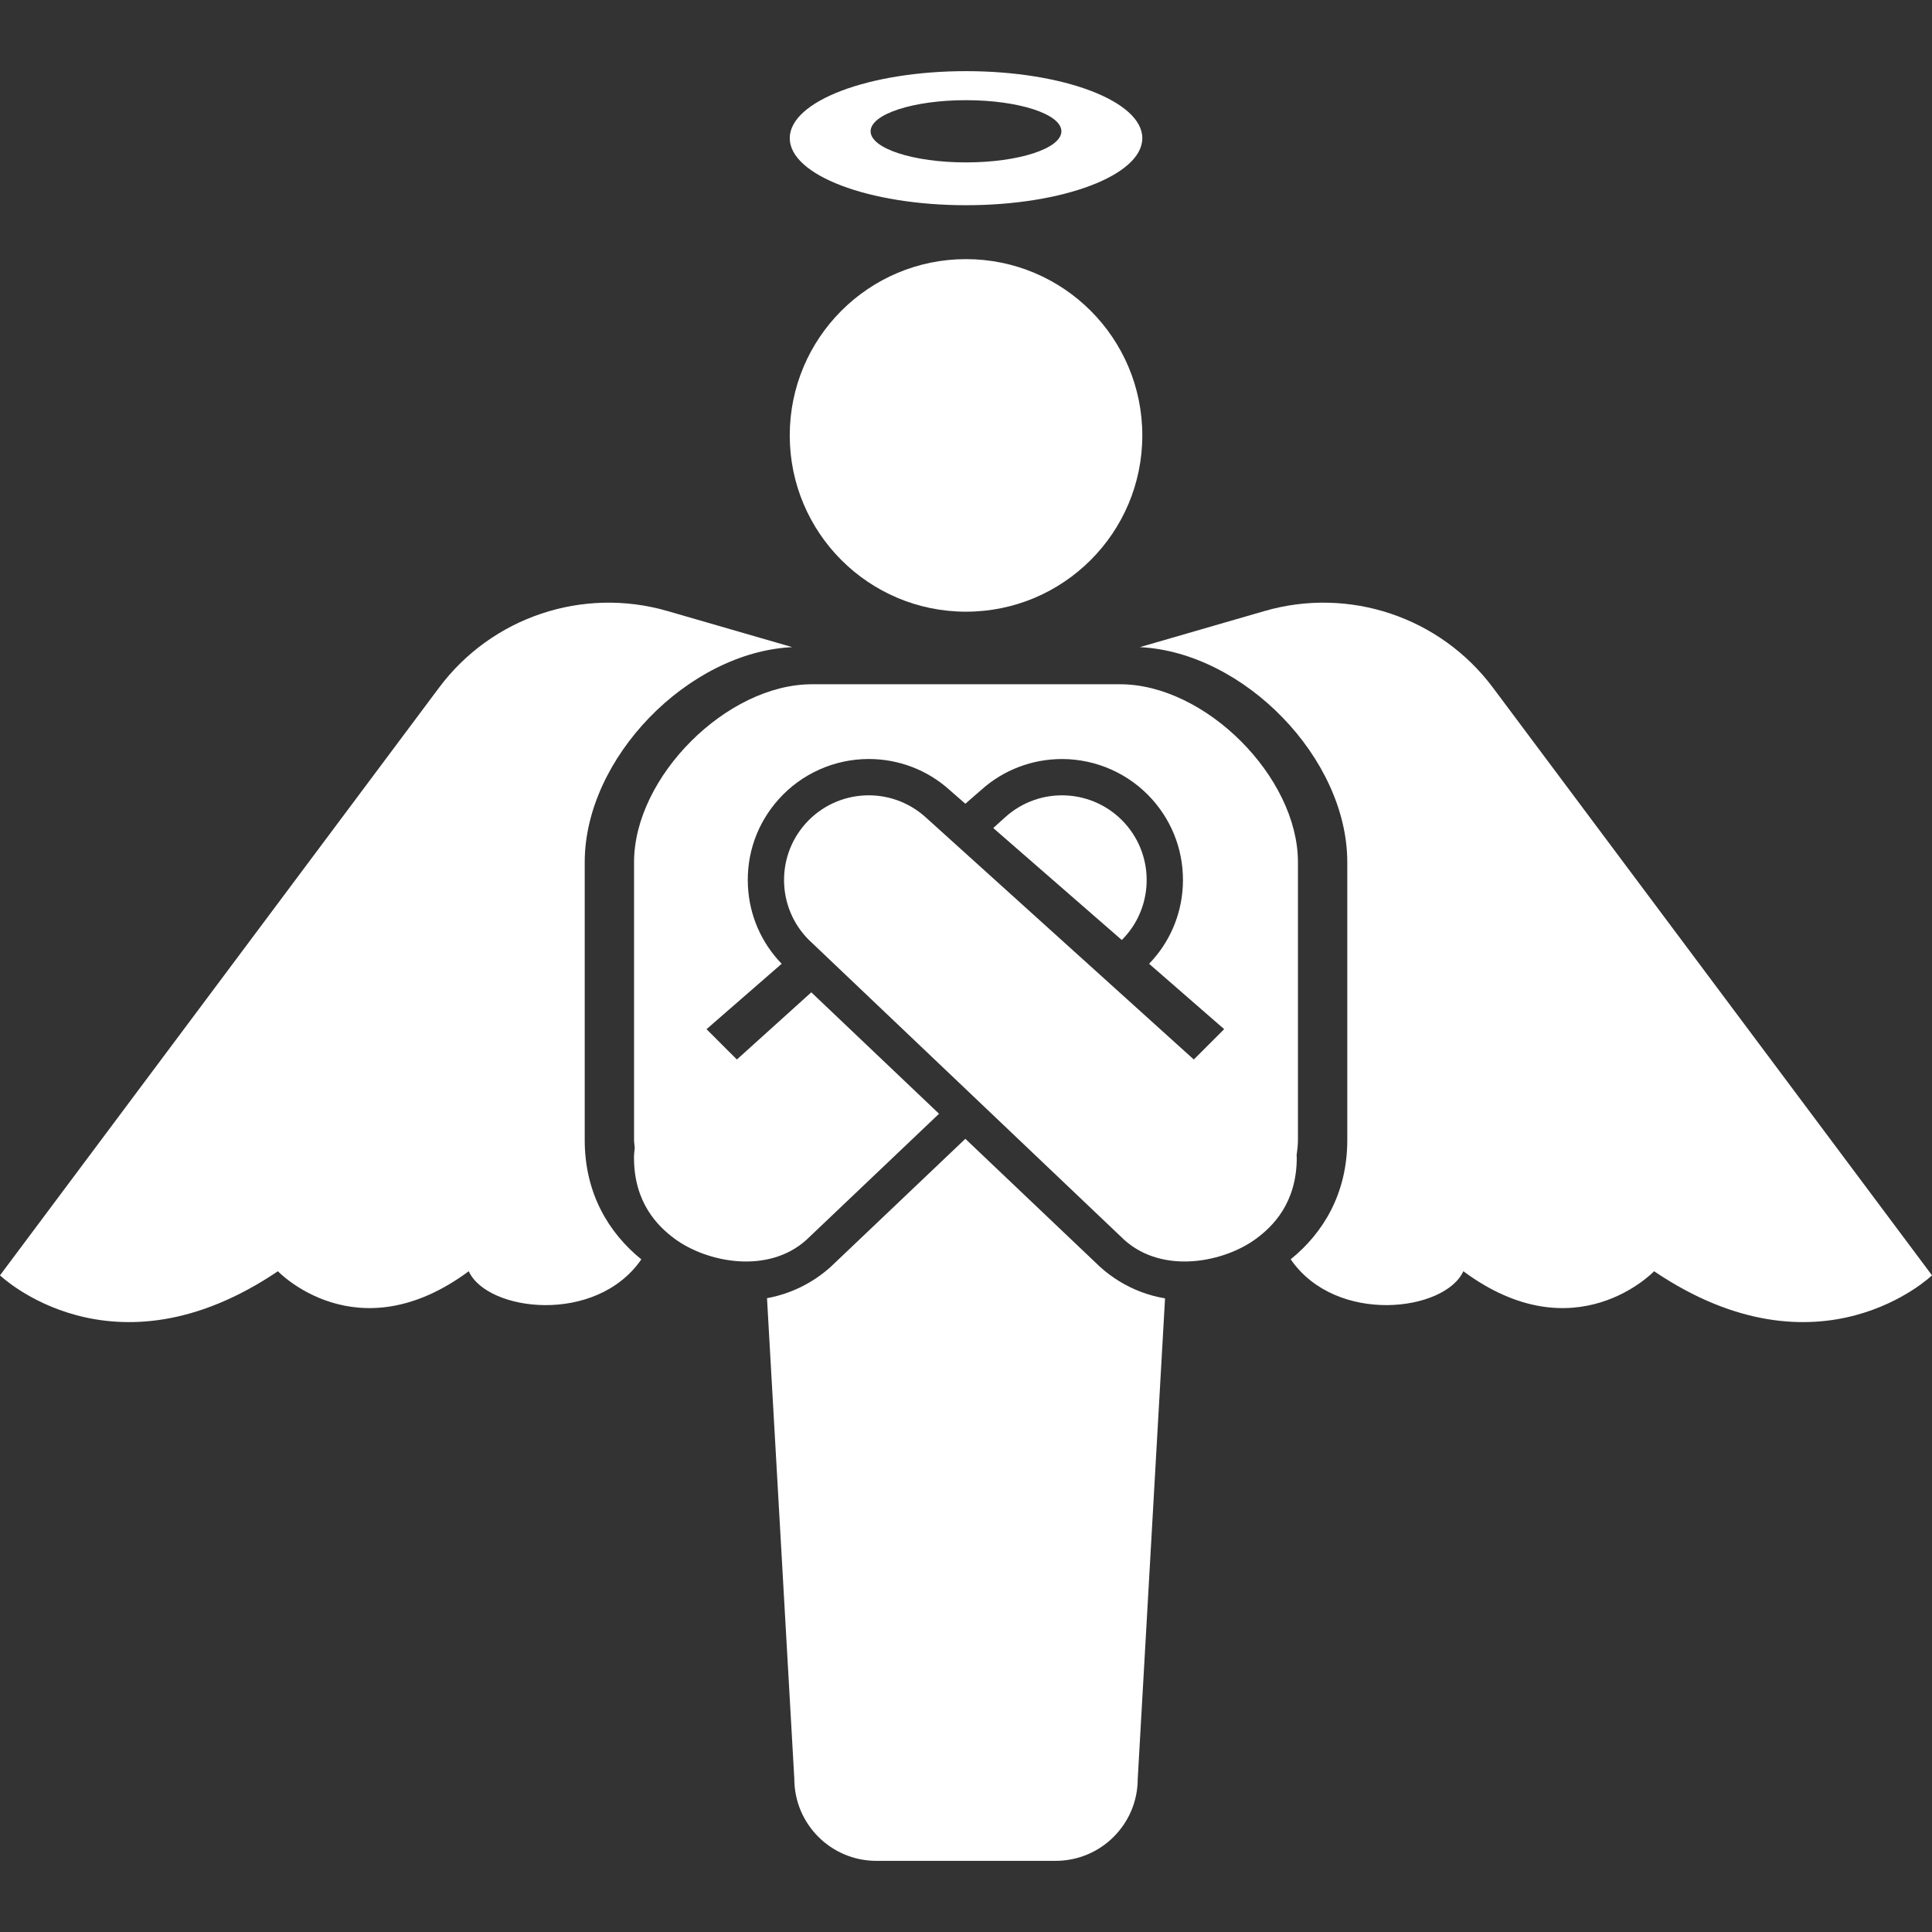<!--?xml version="1.0" encoding="utf-8"?-->
<!-- Generator: Adobe Illustrator 18.1.1, SVG Export Plug-In . SVG Version: 6.00 Build 0)  -->

<svg version="1.1" id="_x32_" xmlns="http://www.w3.org/2000/svg" xmlns:xlink="http://www.w3.org/1999/xlink" x="0px" y="0px" viewBox="0 0 512 512" style="width: 256px; height: 256px; opacity: 1;" xml:space="preserve">
<rect x="0" y="0" width="512" height="512" fill="#333333" stroke="none"/>
<style type="text/css">
	.st0{fill:#4B4B4B;}
</style>
<g>
	<path class="st0" d="M154.957,302.123V228.48c0-27.586,27.408-55.646,54.986-56.982l-33.044-9.565
		c-22.439-6.507-46.57,1.584-60.546,20.303L0,337.978c0,0,29.69,28.596,73.65-1.087c0,0,20.886,21.98,50.576,0
		c4.86,10.699,33.712,14.294,45.73-3.144C161.339,326.751,154.957,316.3,154.957,302.123z" style="fill: rgb(255, 255, 255);"></path>
	<path class="st0" d="M395.646,182.236c-13.976-18.719-38.106-26.81-60.545-20.303l-33.029,9.565
		c27.578,1.352,54.971,29.396,54.971,56.982v73.643c0,14.177-6.383,24.643-15.001,31.6c12.003,17.462,40.871,13.867,45.762,3.168
		c29.674,21.98,50.544,0,50.544,0c43.977,29.683,73.651,1.087,73.651,1.087L395.646,182.236z" style="fill: rgb(255, 255, 255);"></path>
	<path class="st0" d="M256,162.104c25.808,0,46.725-20.917,46.725-46.717c0-25.8-20.917-46.717-46.725-46.717
		c-25.793,0-46.709,20.917-46.709,46.717C209.291,141.187,230.207,162.104,256,162.104z" style="fill: rgb(255, 255, 255);"></path>
	<path class="st0" d="M256,54.384c25.808,0,46.725-7.958,46.725-17.765c0-9.814-20.917-17.764-46.725-17.764
		c-25.793,0-46.709,7.95-46.709,17.764C209.291,46.426,230.207,54.384,256,54.384z M256,26.549c13.96,0,25.28,3.688,25.28,8.246
		c0,4.55-11.32,8.245-25.28,8.245c-13.96,0-25.28-3.695-25.28-8.245C230.72,30.238,242.04,26.549,256,26.549z" style="fill: rgb(255, 255, 255);"></path>
	<path class="st0" d="M298.128,218.207c-8.292-9.216-22.485-9.969-31.694-1.676l-3.214,2.903l34.069,29.675
		C305.706,240.731,306.141,227.129,298.128,218.207z" style="fill: rgb(255, 255, 255);"></path>
	<path class="st0" d="M343.611,306.191c0.171-1.328,0.357-2.632,0.357-4.068v-73.651c0-22.578-24.55-47.136-47.128-47.136H256
		h-40.84c-22.563,0-47.129,24.558-47.129,47.136v73.651c0,0.738,0.14,1.374,0.187,2.08c-0.094,0.808-0.202,1.569-0.202,2.602
		c0,12.081,6.46,18.268,10.714,21.429c8.51,6.32,24.737,9.565,34.97,0.349l35.156-33.425
		c-13.277-12.632-26.382-25.094-33.852-32.182l-19.721,17.803l-8.044-8.036l19.907-17.33c-5.357-5.551-8.525-12.726-8.928-20.497
		c-0.466-8.556,2.438-16.771,8.168-23.137c6.056-6.763,14.768-10.637,23.852-10.637c7.92,0,15.528,2.92,21.32,8.13l4.27,3.727
		l4.286-3.727c5.792-5.202,13.401-8.122,21.32-8.122c9.084,0,17.78,3.874,23.852,10.629c5.714,6.366,8.618,14.581,8.168,23.137
		c-0.419,7.765-3.572,14.954-8.929,20.497l19.892,17.322l-8.044,8.044l-71.135-64.256c-9.224-8.284-23.417-7.539-31.709,1.684
		c-8.277,9.216-7.531,23.41,1.692,31.694l82.735,78.69c10.248,9.208,26.46,5.955,34.985-0.365
		c4.255-3.152,10.715-9.34,10.715-21.429C343.658,306.556,343.626,306.417,343.611,306.191z" style="fill: rgb(255, 255, 255);"></path>
	<path class="st0" d="M291.529,335.741c-0.031-0.031-17.081-16.242-35.7-33.944c-18.618,17.702-35.669,33.914-35.7,33.944
		c-4.783,4.301-10.622,7.151-16.864,8.292l7.236,127.363c0,12.012,9.736,21.748,21.74,21.748c5.078,0,14.41,0,23.758,0
		c9.348,0,18.68,0,23.758,0c12.003,0,21.755-9.736,21.755-21.748l7.236-127.316c-2.236-0.381-4.41-0.963-6.491-1.763
		C298.346,340.819,294.712,338.607,291.529,335.741z" style="fill: rgb(255, 255, 255);"></path>
</g>
</svg>
